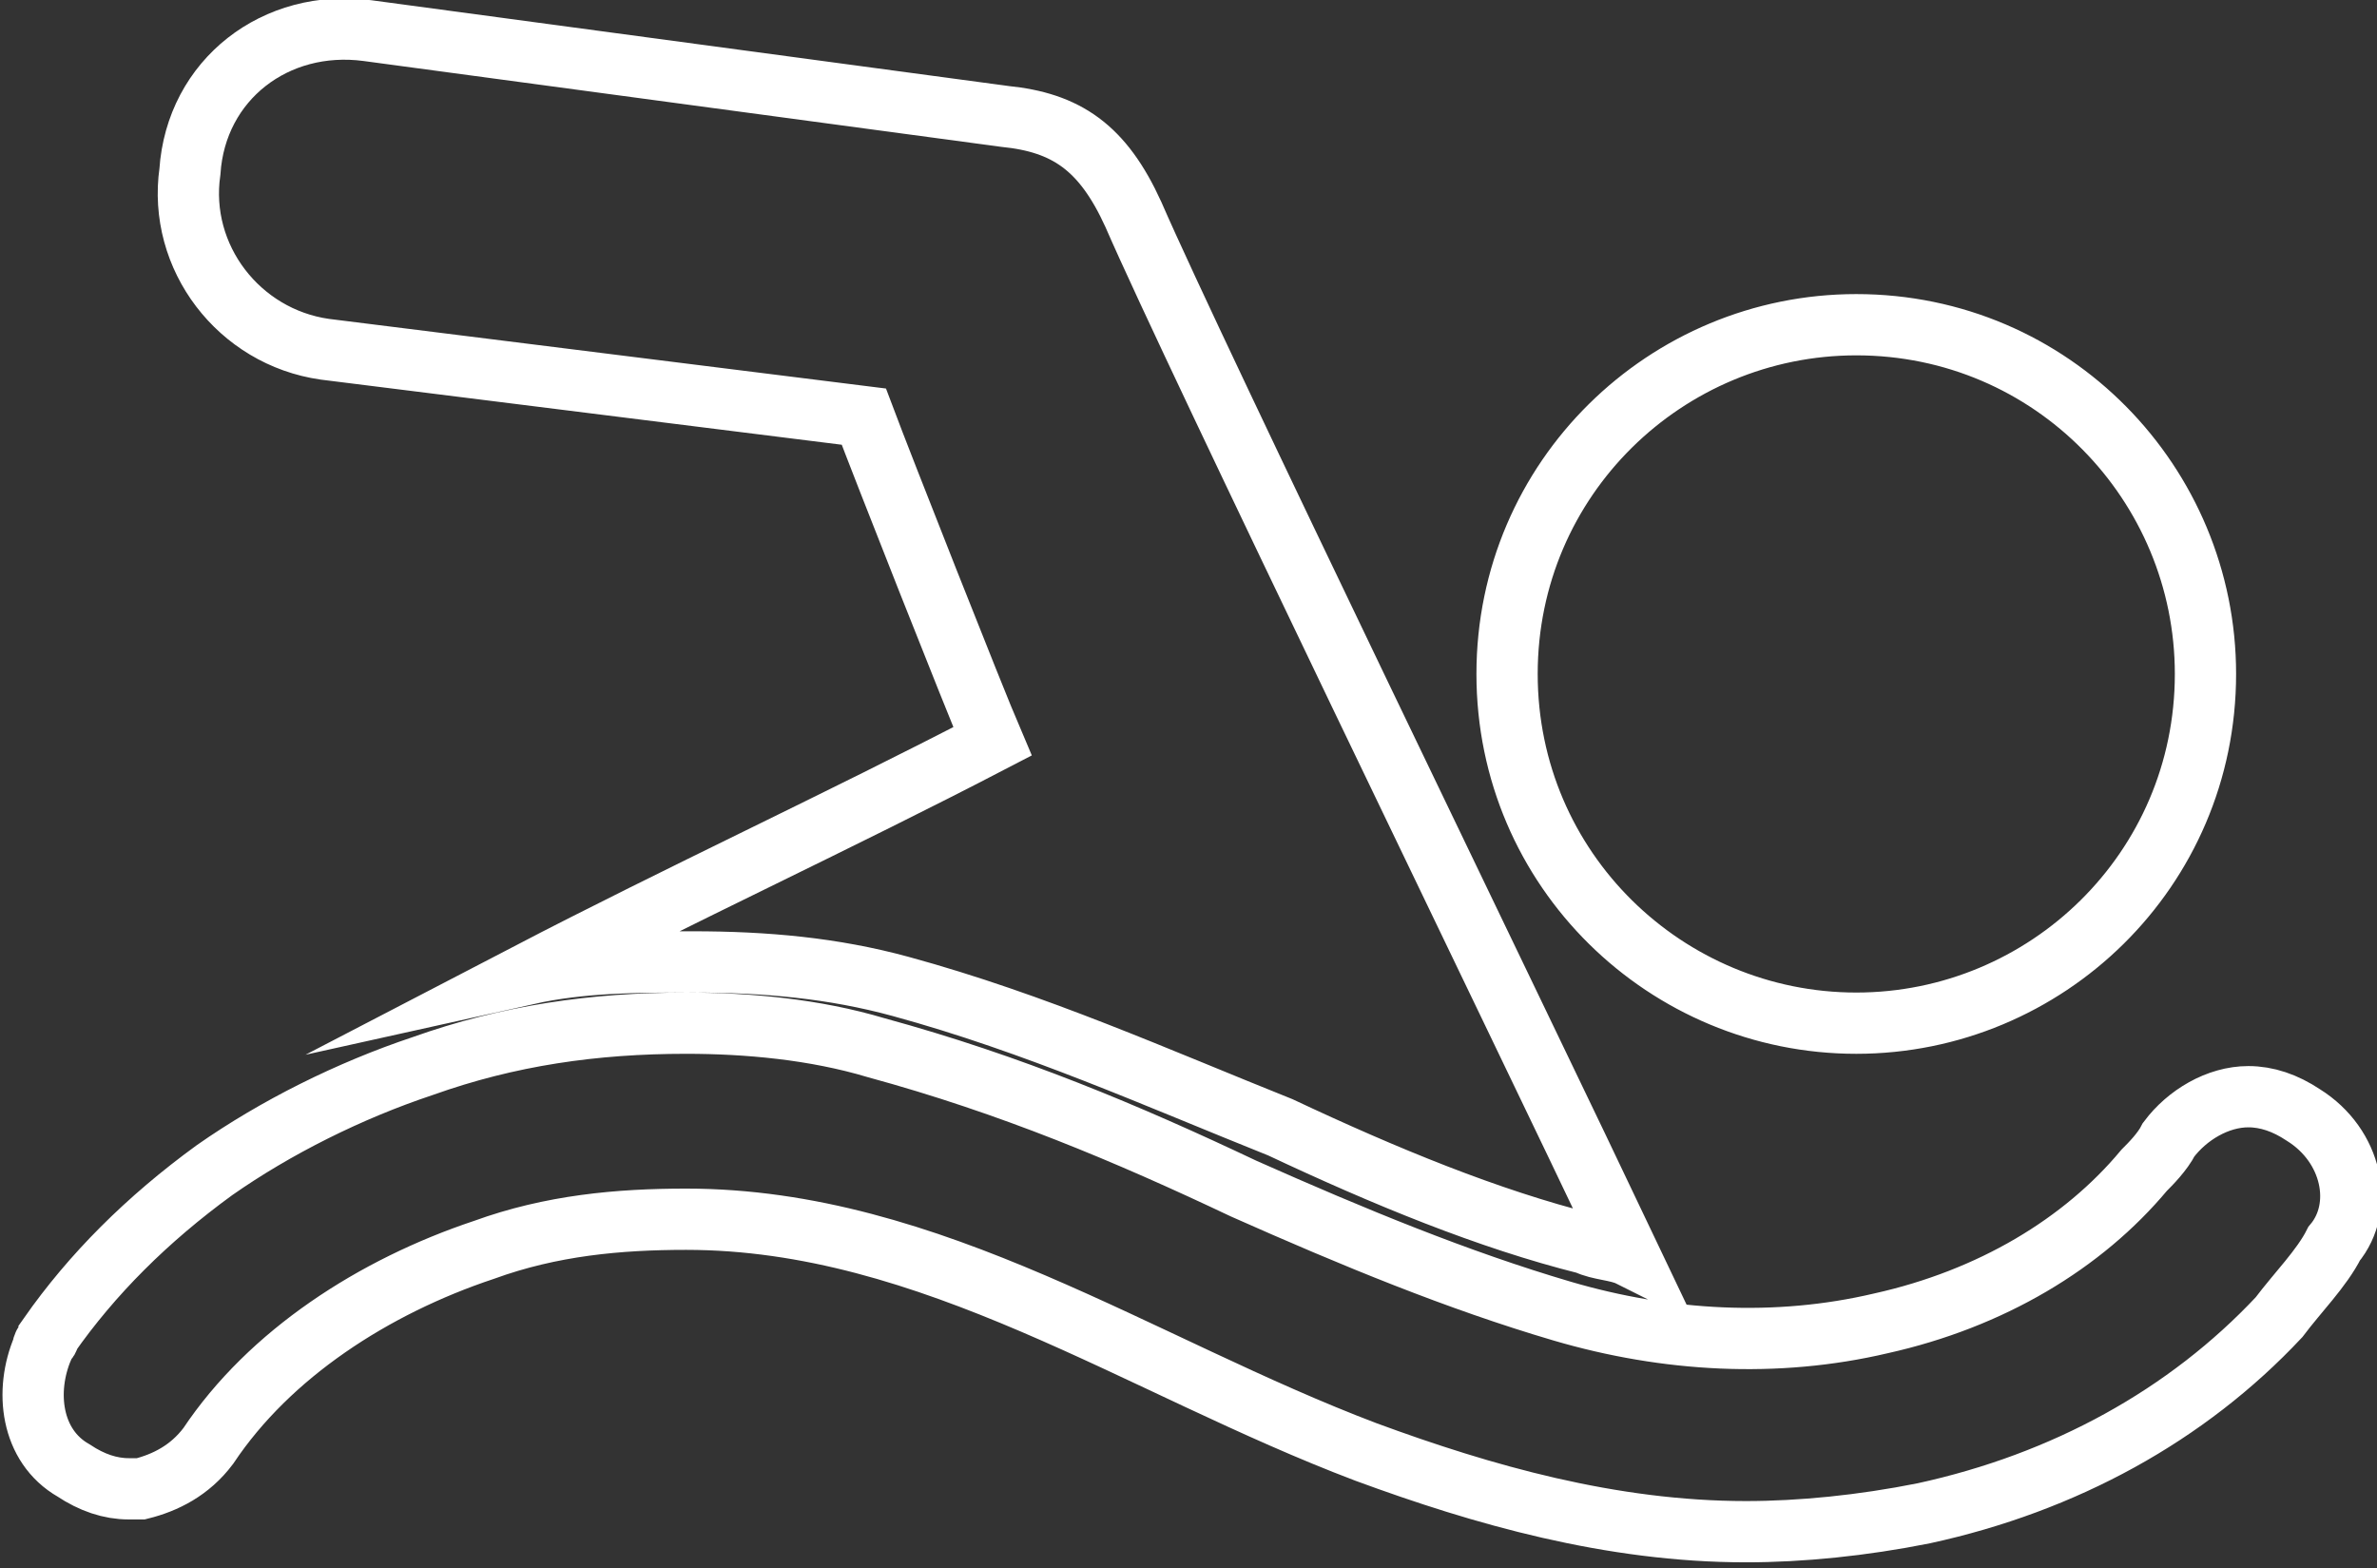 <?xml version="1.0" encoding="utf-8"?>
<!-- Generator: Adobe Illustrator 21.1.0, SVG Export Plug-In . SVG Version: 6.00 Build 0)  -->
<svg version="1.1" id="Layer_1" xmlns="http://www.w3.org/2000/svg" xmlns:xlink="http://www.w3.org/1999/xlink" x="0px" y="0px"
	 width="38.8px" height="25.6px" viewBox="0 0 38.8 25.6" style="enable-background:new 0 0 38.8 25.6;" xml:space="preserve">
<rect x="0" y="0" width="38.8" height="25.6" fill="#333333" stroke="none"/>
<style type="text/css">
	.st0{fill:none;stroke:#FFFFFF;stroke-miterlimit:10;}
</style>
<g>
	<g>
		<path class="st0" d="M5.3,5.7l8.8,1.1c0.3,0.8,1.8,4.6,2.1,5.3c0,0,0,0,0,0c-2.5,1.3-5.1,2.5-7.6,3.8c0.9-0.2,1.8-0.2,2.7-0.2
			c1.2,0,2.3,0.1,3.4,0.4c2.2,0.6,4.2,1.5,6.2,2.3c1.7,0.8,3.4,1.5,5,1.9c0.2,0.1,0.5,0.1,0.7,0.2c-1.9-4-7.1-14.7-8.1-17
			c-0.5-1.1-1.1-1.5-2.1-1.6L6,0.5C4.5,0.3,3.2,1.3,3.1,2.8C2.9,4.2,3.9,5.5,5.3,5.7z M37.6,18.2c-0.3-0.2-0.6-0.3-0.9-0.3
			c-0.5,0-1,0.3-1.3,0.7c-0.1,0.2-0.3,0.4-0.4,0.5c-1,1.2-2.5,2.1-4.3,2.5c-1.7,0.4-3.5,0.3-5.2-0.2c-1.7-0.5-3.4-1.2-5.2-2
			c-1.9-0.9-3.8-1.7-6-2.3c-1-0.3-2.1-0.4-3.1-0.4c-1.5,0-2.9,0.2-4.3,0.7c-1.2,0.4-2.4,1-3.4,1.7c-1.1,0.8-2,1.7-2.7,2.7
			c0,0.1-0.1,0.1-0.1,0.2c-0.3,0.7-0.2,1.6,0.5,2c0.3,0.2,0.6,0.3,0.9,0.3c0.1,0,0.1,0,0.2,0c0.4-0.1,0.8-0.3,1.1-0.7
			c1-1.5,2.7-2.6,4.5-3.2c1.1-0.4,2.2-0.5,3.3-0.5c4,0,7.4,2.4,11.1,3.8c1.9,0.7,4,1.3,6.2,1.3c0.9,0,1.9-0.1,2.9-0.3
			c2.3-0.5,4.3-1.6,5.8-3.2c0.3-0.4,0.7-0.8,0.9-1.2C38.6,19.7,38.4,18.7,37.6,18.2z M30.3,16.7c3.1,0,5.7-2.5,5.7-5.7
			c0-3.1-2.5-5.7-5.7-5.7c-3.1,0-5.7,2.5-5.7,5.7C24.6,14.2,27.2,16.7,30.3,16.7z"/>
	</g>
</g>
</svg>
